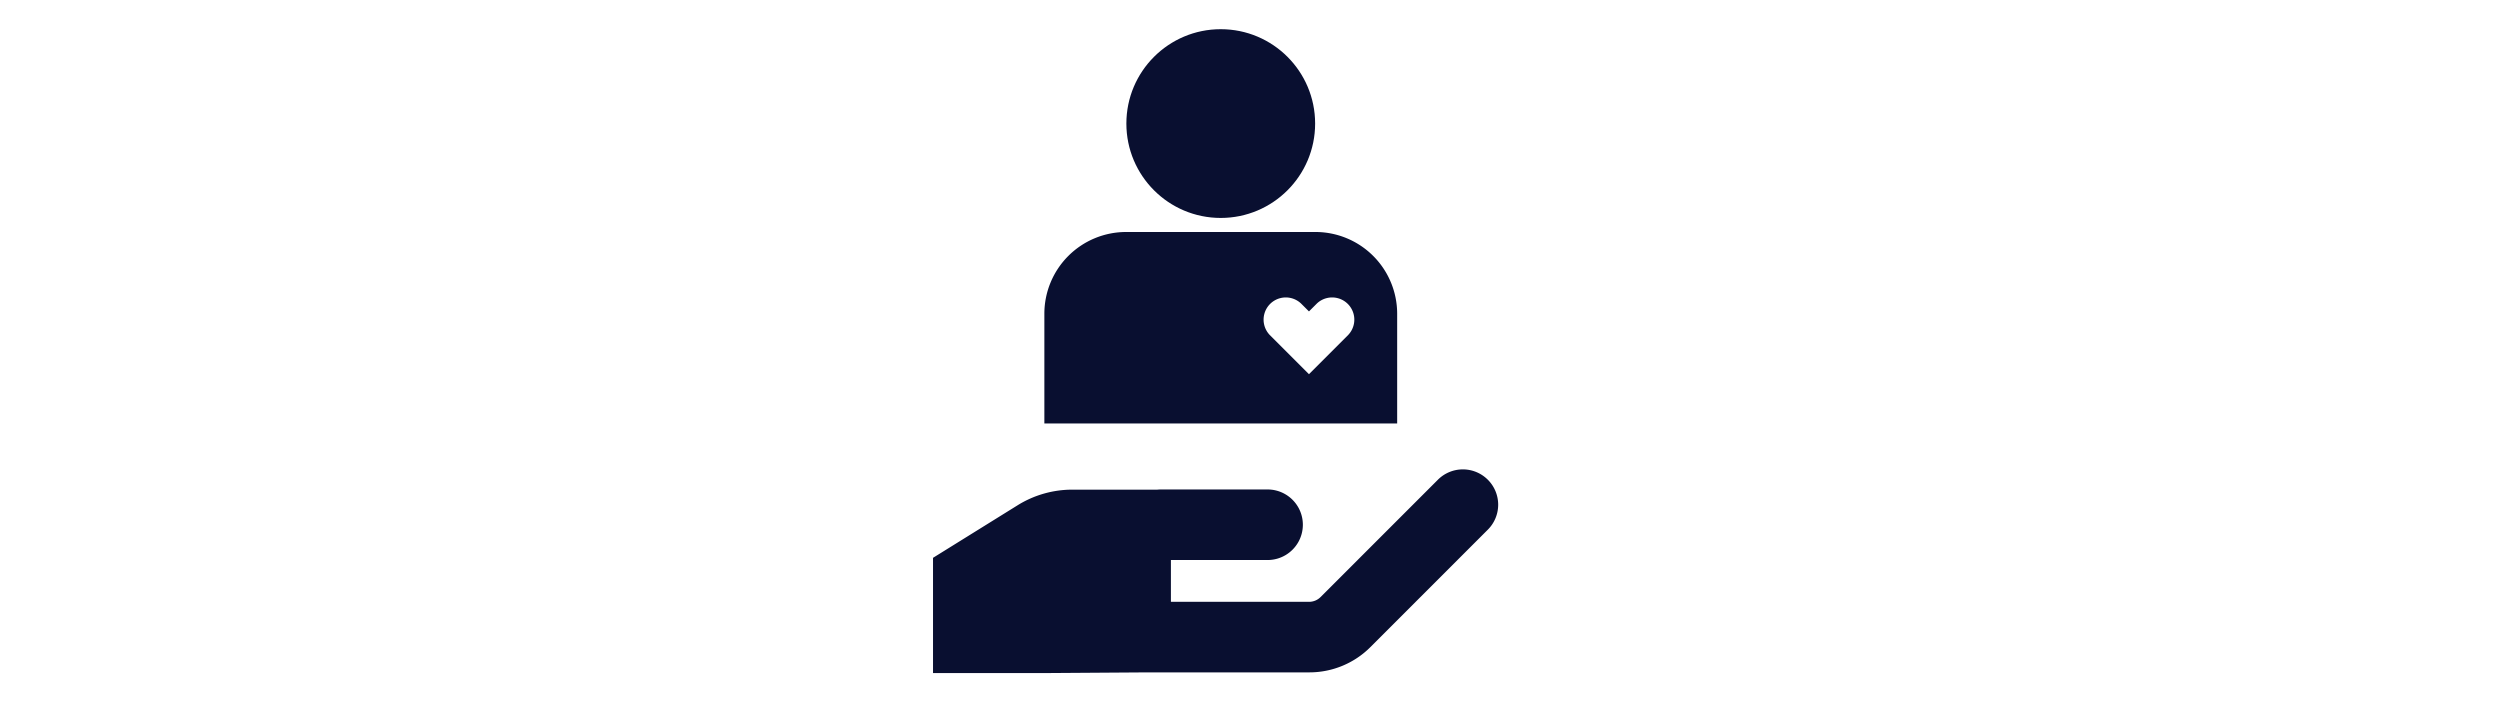 <svg id="Layer_1" data-name="Layer 1" xmlns="http://www.w3.org/2000/svg" viewBox="0 0 1712 488"><defs><style>.cls-1{fill:#090f30;}</style></defs><g id="Patient_safety" data-name="Patient safety"><circle class="cls-1" cx="835.97" cy="84.62" r="64.63"/><path class="cls-1" d="M900.77,158.87H771.18a56,56,0,0,0-56,56V290H956.78V214.88A56,56,0,0,0,900.77,158.87Zm22.47,70.51-26.86,26.87-26.87-26.87A15.2,15.2,0,0,1,891,207.89l5.38,5.37,5.37-5.37a15.2,15.2,0,0,1,21.49,21.49Z"/><path class="cls-1" d="M1018.84,328.5a24.17,24.17,0,0,0-34.15,0l-80.38,80.38a11.13,11.13,0,0,1-7.83,3.25H801.84V383.5h66.69a24.16,24.16,0,0,0,0-48.31H794.85c-.79,0-1.56.05-2.33.12h-58a71,71,0,0,0-37.44,10.56L638.93,382v78.92h76.8l69.8-.48h111a59,59,0,0,0,42-17.39l80.38-80.38A24.16,24.16,0,0,0,1018.84,328.5Z"/></g></svg>